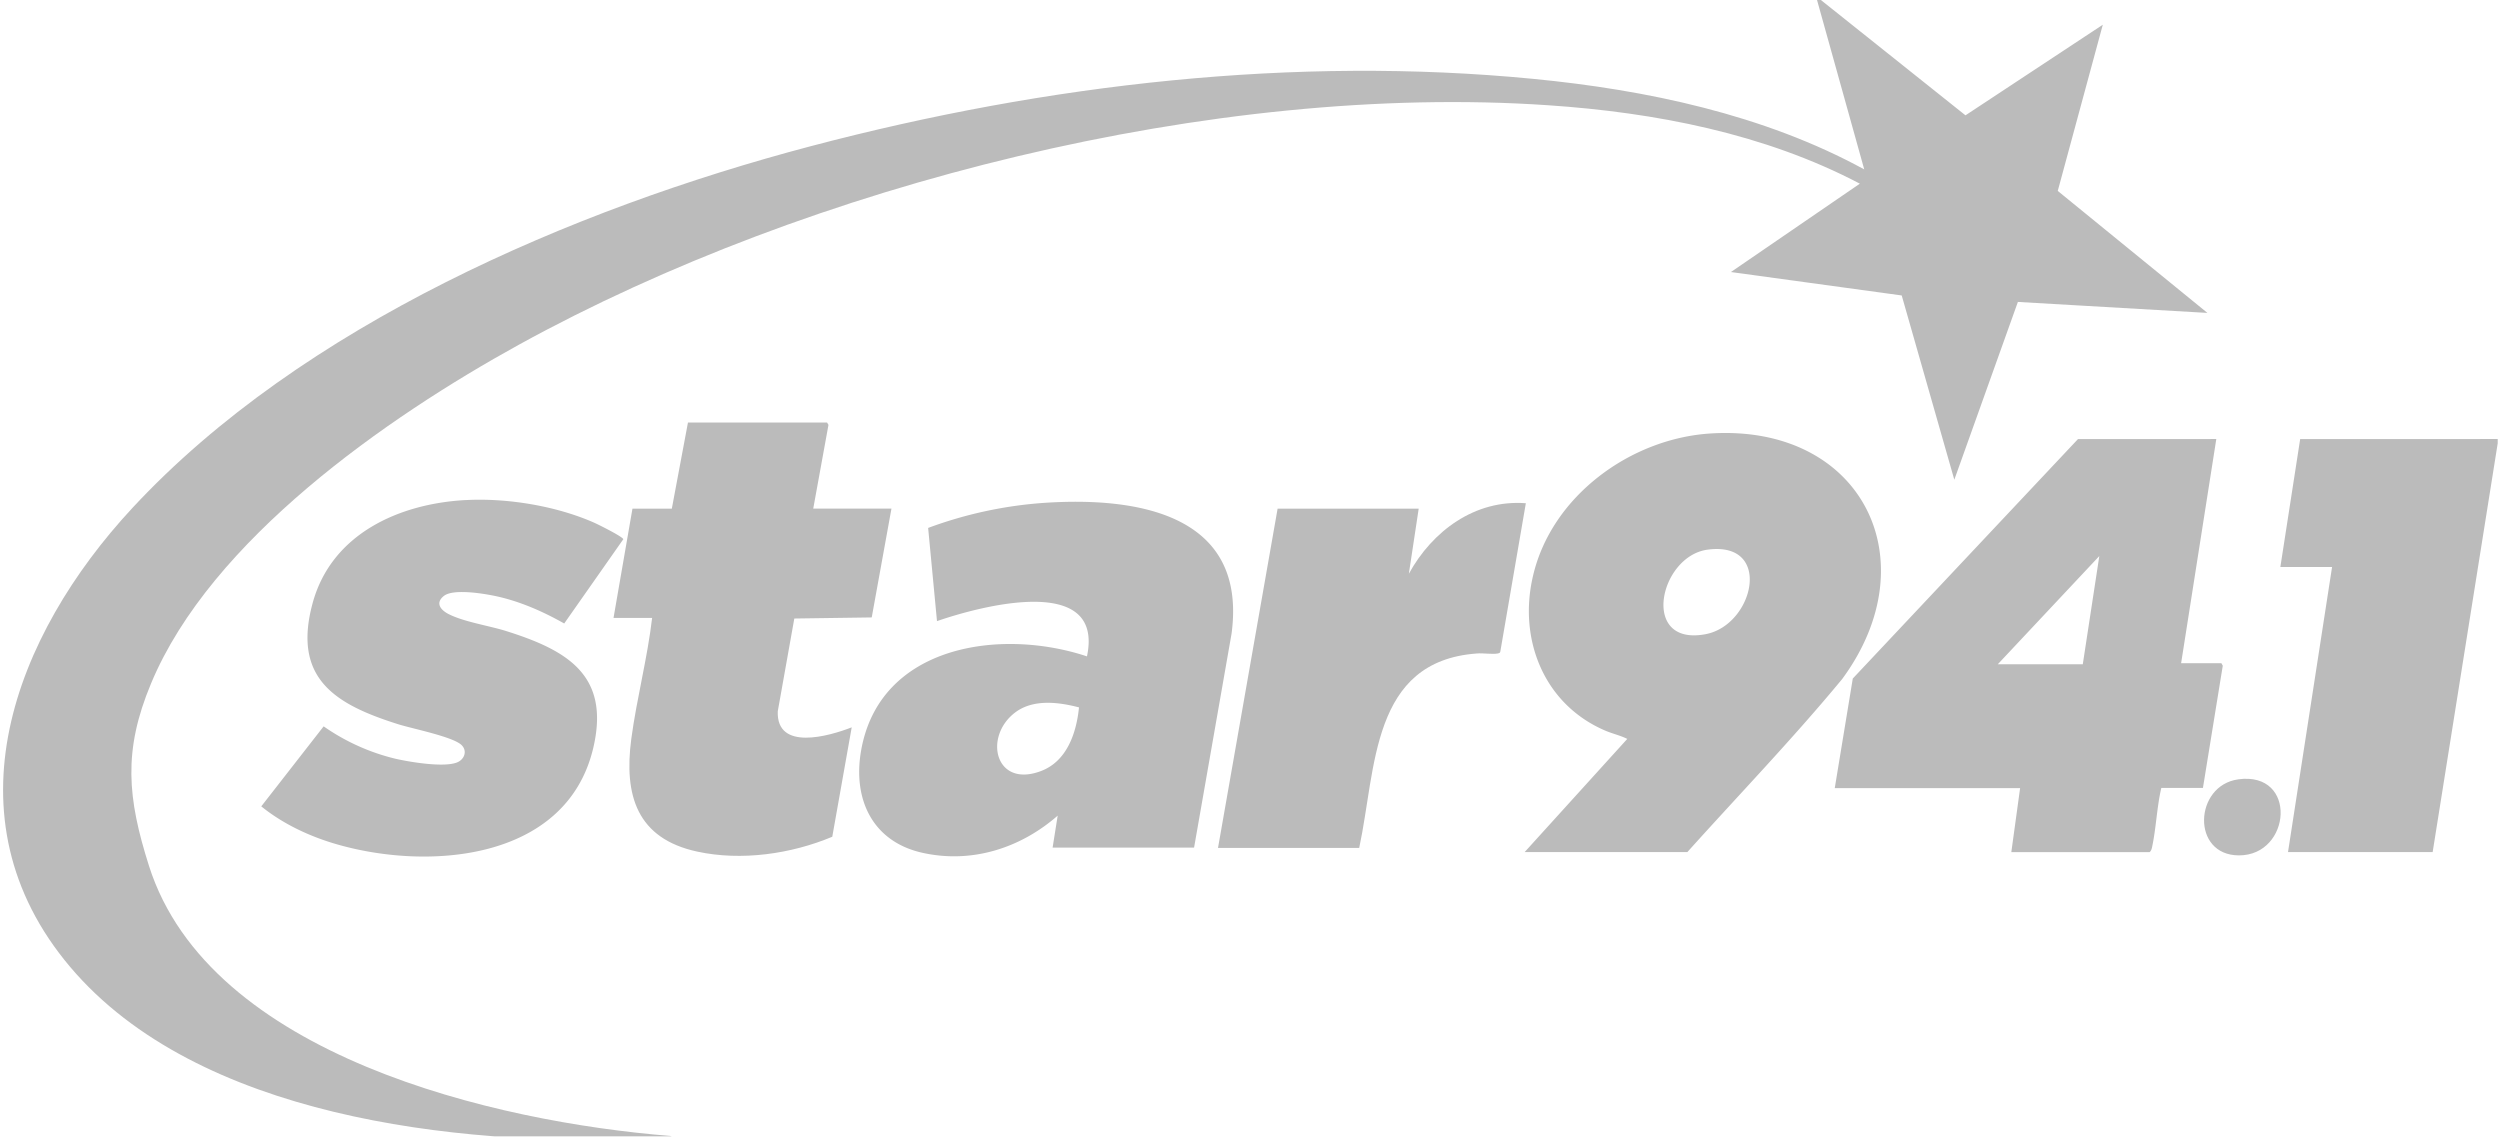 <?xml version="1.0" encoding="UTF-8"?> <svg xmlns="http://www.w3.org/2000/svg" width="98" height="45"><defs><clipPath id="a"><path d="M0 0h87v44.543H0Zm0 0"></path></clipPath></defs><path d="M97.91 17.21v.169l-2.55 16.023H89.69l1.727-11.175h-2.027l.777-5.016Zm0 0" style="stroke:none;fill-rule:nonzero;fill:#bbb;fill-opacity:1"></path><g clip-path="url(#a)"><path d="m82.43.969-1.766 6.515 5.867 4.782-7.43-.43-2.492 6.969-2.062-7.223-6.695-.918L72.906 7.2c-3.742-1.965-8.015-2.789-12.215-3.074-13.074-.895-28.918 3.094-40.351 9.387-5.176 2.851-12.078 7.652-14.418 13.277-1.106 2.645-.926 4.492-.082 7.152 2.367 7.454 13.61 10.043 20.43 10.586l.324.082c-.48.028-.965.028-1.45.043-7.246.258-17.402-.847-22.394-6.75-4.96-5.87-2.191-13.004 2.441-17.992C11.84 12.75 22.45 8.195 31.77 5.734c9.316-2.46 19.027-3.546 28.316-2.644 4.45.43 9.059 1.402 12.992 3.55L71.184-.155l5.863 4.676Zm0 0" style="stroke:none;fill-rule:nonzero;fill:#bbb;fill-opacity:1"></path></g><path d="M86.879 17.21 85.5 25.997h1.578l.055.098-.778 4.793h-1.632c-.176.761-.2 1.562-.36 2.312-.015.074-.035.149-.097.203h-5.422l.344-2.507h-7.266l.707-4.297 8.828-9.387Zm-5.234 8.83.648-4.243-3.98 4.242ZM59.766 33.402l4.023-4.437c-.273-.137-.57-.2-.852-.32-2.41-1.024-3.43-3.575-2.843-6.07.726-3.13 3.824-5.387 6.96-5.583 5.915-.375 8.598 4.95 5.16 9.625-1.933 2.34-4.042 4.528-6.07 6.785Zm7.168-11.855c-1.895.258-2.649 3.805-.07 3.312 1.898-.363 2.648-3.66.07-3.312M46.797 33.227h-5.535l.199-1.254c-1.465 1.28-3.371 1.886-5.3 1.457-1.934-.43-2.75-2.067-2.403-4.024.734-4.129 5.476-4.8 8.851-3.676.696-3.285-4.21-1.96-5.879-1.382l-.347-3.653a16.3 16.3 0 0 1 4.566-.984c3.614-.238 7.957.43 7.328 5.129l-1.468 8.379Zm-4.5-5.497c-.805-.21-1.797-.335-2.504.2-1.254.953-.781 2.965 1 2.3 1.027-.378 1.402-1.492 1.504-2.5M18.285 19.602c1.61-.082 3.508.23 4.985.878.164.07 1.136.555 1.164.657l-2.317 3.304c-.875-.496-1.863-.925-2.863-1.109-.43-.082-1.504-.246-1.852.027-.347.274-.136.543.164.703.598.313 1.59.461 2.266.672 2.41.758 4.105 1.735 3.418 4.61-1.07 4.453-6.598 4.816-10.238 3.695-.985-.305-1.965-.777-2.77-1.43l2.445-3.136a8.3 8.3 0 0 0 2.829 1.273c.574.129 1.867.344 2.39.145.293-.11.43-.45.184-.688-.348-.328-1.934-.64-2.477-.812-2.476-.778-4.152-1.793-3.363-4.73.734-2.735 3.398-3.923 6.023-4.06Zm0 0" style="stroke:none;fill-rule:nonzero;fill:#bbb;fill-opacity:1"></path><path d="M31.879 19.938h3.066l-.773 4.265-3.035.043-.649 3.64c-.054 1.567 2.008.973 2.899.626l-.762 4.289c-1.613.676-3.566.957-5.293.582-2.363-.512-2.879-2.196-2.586-4.414.211-1.582.633-3.164.817-4.746H24.05l.742-4.282h1.543l.633-3.378h5.453l.055.093ZM55.613 19.938l-.386 2.554c.918-1.676 2.593-2.918 4.586-2.765l-1 5.812c-.012.063-.047.063-.102.078-.219.04-.57-.023-.824 0-4.149.305-3.938 4.512-4.606 7.621h-5.535l2.336-13.297h5.531ZM87.738 30.55c2.34-.32 2.082 2.981.032 2.981-1.883 0-1.762-2.742-.032-2.98m0 0" style="stroke:none;fill-rule:nonzero;fill:#bbb;fill-opacity:1"></path></svg> 